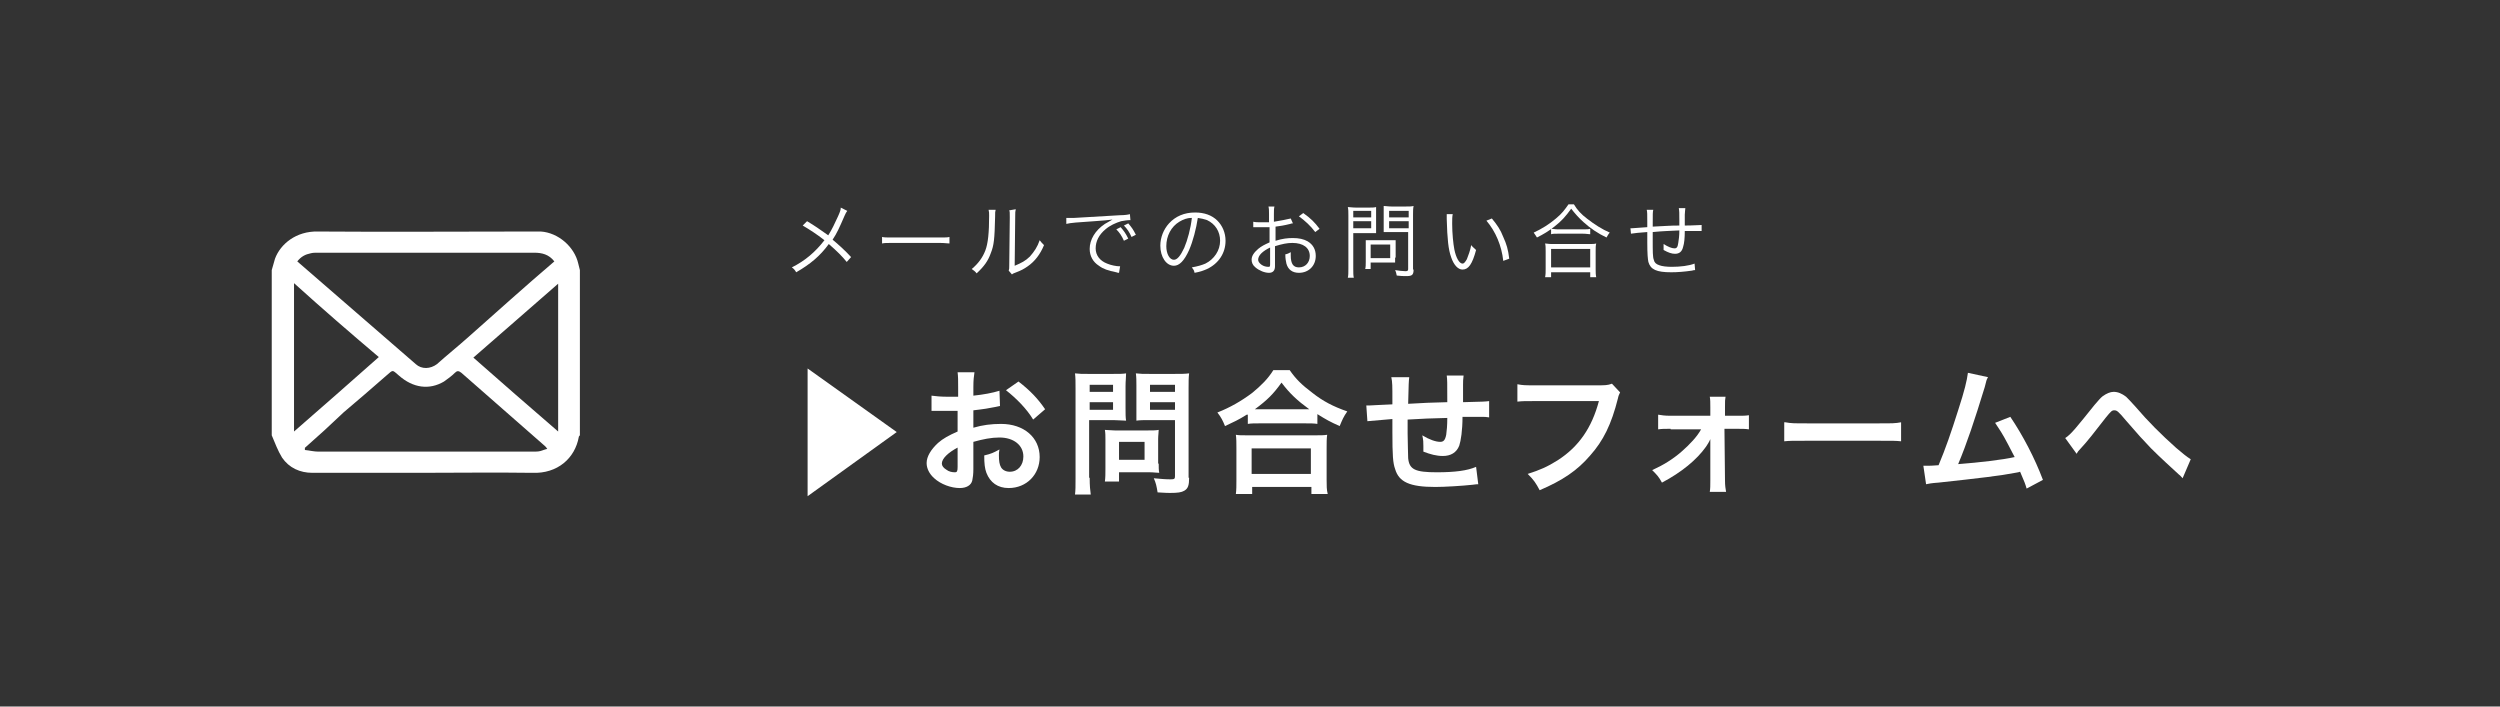 <?xml version="1.0" encoding="utf-8"?>
<!-- Generator: Adobe Illustrator 15.1.0, SVG Export Plug-In . SVG Version: 6.00 Build 0)  -->
<!DOCTYPE svg PUBLIC "-//W3C//DTD SVG 1.1//EN" "http://www.w3.org/Graphics/SVG/1.1/DTD/svg11.dtd">
<svg version="1.1" id="グループ_59" xmlns="http://www.w3.org/2000/svg" xmlns:xlink="http://www.w3.org/1999/xlink" x="0px"
	 y="0px" width="595.281px" height="168.231px" viewBox="0 336.83 595.281 168.231"
	 enable-background="new 0 336.83 595.281 168.231" xml:space="preserve">
<rect x="0" y="336.83" width="595.281" height="168.231" fill="#333333" stroke="none"/>
<g enable-background="new    ">
	<path fill="#FFFFFF" d="M201.748,387.04c-0.259,0.388-0.388,0.518-0.647,1.165c-1.294,2.977-1.812,4.141-2.847,5.694
		c1.682,1.424,2.976,2.588,4.4,4.141l-1.036,1.165c-1.035-1.294-2.329-2.588-4.271-4.271c-2.07,2.847-4.4,4.788-7.764,6.729
		c-0.388-0.647-0.518-0.776-1.036-1.165c3.106-1.553,5.565-3.624,7.765-6.471c-1.812-1.423-3.624-2.588-5.176-3.494l1.035-1.036
		c1.941,1.165,2.847,1.812,5.047,3.365c0.906-1.423,1.553-2.847,2.33-4.529c0.518-1.165,0.647-1.553,0.647-2.07L201.748,387.04z"/>
	<path fill="#FFFFFF" d="M210.03,393.251c0.518,0.129,1.036,0.129,2.459,0.129h11.258c1.424,0,1.812,0,2.33-0.129v1.553
		c-0.647,0-1.035-0.129-2.33-0.129h-11.258c-1.424,0-1.812,0-2.459,0.129V393.251z"/>
	<path fill="#FFFFFF" d="M237.077,386.781c-0.129,0.518-0.129,0.518-0.129,1.682c-0.129,5.306-0.259,6.729-1.035,8.67
		c-0.647,1.812-1.553,3.106-3.365,4.788c-0.388-0.518-0.647-0.647-1.165-1.035c1.553-1.294,2.588-2.718,3.235-4.4
		s0.906-4.271,0.906-8.282c0-0.647,0-0.906-0.129-1.423H237.077z M241.865,386.652c-0.129,0.518-0.129,0.776-0.129,1.682
		l-0.129,11.776c1.553-0.647,2.588-1.165,3.624-2.2c1.035-1.165,1.812-2.329,2.33-3.882c0.388,0.518,0.518,0.647,1.035,1.165
		c-0.906,2.2-2.2,3.882-3.882,5.047c-0.906,0.647-1.682,1.035-2.718,1.423c-0.388,0.129-0.388,0.129-0.647,0.259
		s-0.259,0.129-0.388,0.259l-0.776-0.906c0.129-0.388,0.129-0.518,0.129-1.294l0.129-11.388c0-1.294,0-1.294-0.129-1.682
		L241.865,386.652z"/>
	<path fill="#FFFFFF" d="M253.9,388.722c0.388,0,0.518,0,0.647,0c0.259,0,0.518,0,1.165,0c2.329-0.129,8.541-0.518,11-0.647
		c1.035,0,1.941-0.129,2.33-0.259l0.129,1.423c-0.777,0-1.424,0.129-2.2,0.259c-1.294,0.388-2.718,1.036-3.753,1.941
		c-1.553,1.294-2.329,2.847-2.329,4.529s1.035,2.977,2.717,3.624c0.906,0.388,2.2,0.647,2.977,0.647h0.129l-0.259,1.553
		c-0.259,0-0.259,0-0.647-0.129c-1.941-0.388-3.106-0.776-4.141-1.553c-1.423-0.906-2.2-2.33-2.2-4.012c0-2.2,1.294-4.4,3.623-5.953
		c0.647-0.388,1.165-0.647,1.812-1.036c-1.165,0.129-2.071,0.259-4.271,0.388c-4.012,0.259-5.694,0.388-6.729,0.647V388.722z
		 M266.841,390.922c0.776,0.906,1.165,1.423,1.812,2.717l-1.035,0.518c-0.518-1.165-1.035-1.941-1.812-2.717L266.841,390.922z
		 M268.652,390.017c0.777,0.906,1.165,1.423,1.812,2.717l-1.035,0.518c-0.518-1.165-1.036-1.941-1.812-2.717L268.652,390.017z"/>
	<path fill="#FFFFFF" d="M283.146,396.357c-1.165,2.588-2.33,3.753-3.624,3.753c-1.812,0-3.235-2.071-3.235-4.788
		c0-1.941,0.776-3.882,2.071-5.306c1.553-1.683,3.623-2.588,6.211-2.588c2.2,0,4.012,0.647,5.306,1.941
		c1.165,1.165,1.941,2.847,1.941,4.788c0,2.977-1.683,5.436-4.4,6.729c-0.906,0.388-1.553,0.647-2.977,0.906
		c-0.129-0.647-0.259-0.776-0.647-1.294c1.423-0.259,2.329-0.518,3.235-0.906c2.07-1.036,3.494-3.106,3.494-5.436
		c0-2.2-1.165-4.011-3.105-4.917c-0.776-0.259-1.294-0.388-2.2-0.518C284.829,391.311,284.052,394.287,283.146,396.357z
		 M280.817,389.628c-1.941,1.165-3.106,3.365-3.106,5.824c0,1.812,0.777,3.235,1.812,3.235c0.776,0,1.553-0.906,2.458-2.847
		c0.777-1.812,1.553-4.659,1.812-7.118C282.5,388.722,281.723,389.11,280.817,389.628z"/>
	<path fill="#FFFFFF" d="M307.863,390.017c-0.258,0-0.258,0-0.646,0.129c-1.553,0.388-2.459,0.518-3.494,0.647v3.364
		c1.682-0.518,2.848-0.647,4.141-0.647c1.424,0,2.588,0.259,3.494,0.777c1.295,0.776,1.941,1.941,1.941,3.494
		c0,2.33-1.682,4.012-4.012,4.012c-1.553,0-2.588-0.776-2.977-2.2c-0.129-0.647-0.258-1.165-0.258-2.2
		c0.646-0.129,0.775-0.259,1.293-0.518c0,0.388,0,0.518,0,0.776c0,2.071,0.648,2.847,1.941,2.847c1.553,0,2.588-1.165,2.588-2.718
		c0-1.941-1.553-3.105-4.141-3.105c-1.295,0-2.459,0.259-4.141,0.776v4.788c0,1.035-0.518,1.553-1.424,1.553
		c-1.035,0-2.33-0.518-3.234-1.294c-0.648-0.518-0.907-1.165-0.907-1.812c0-0.906,0.518-1.682,1.553-2.588
		c0.775-0.647,1.553-1.035,2.717-1.553v-3.624c-0.129,0-0.129,0-0.775,0c-0.389,0-0.648,0-1.295,0c-0.258,0-0.775,0-1.035,0
		c-0.258,0-0.389,0-0.389,0c-0.129,0-0.129,0-0.387,0v-1.294c0.518,0.13,1.164,0.13,1.939,0.13c0.518,0,1.295,0,1.813,0v-1.941
		c0-0.776,0-1.294-0.129-1.812h1.424c-0.131,0.518-0.131,0.906-0.131,1.812v1.812c1.684-0.259,2.848-0.518,4.012-0.776
		L307.863,390.017z M302.558,395.71c-1.941,0.906-2.977,1.941-2.977,2.976c0,0.389,0.258,0.777,0.775,1.165s1.166,0.518,1.684,0.518
		c0.389,0,0.389-0.129,0.389-0.906v-3.753H302.558z M313.169,392.087c-1.035-1.423-2.459-2.718-3.883-3.753l1.035-0.776
		c1.813,1.294,2.719,2.2,3.883,3.753L313.169,392.087z"/>
	<path fill="#FFFFFF" d="M322.228,400.757c0,1.035,0,1.682,0.129,2.2h-1.424c0.131-0.518,0.131-1.165,0.131-2.2v-12.553
		c0-0.906,0-1.553-0.131-2.07c0.518,0,1.035,0.129,2.07,0.129h2.719c1.035,0,1.424,0,1.941-0.129c0,0.647,0,1.035,0,1.812v2.588
		c0,0.776,0,1.294,0,1.812c-0.389,0-1.166,0-1.941,0h-3.494V400.757z M322.228,388.593h4.27v-1.553h-4.27V388.593z M322.228,391.181
		h4.27v-1.683h-4.27V391.181z M332.193,398.169c0,0.518,0,0.777,0,1.165c-0.389,0-0.777,0-1.166,0h-4.658v1.553h-1.293
		c0.129-0.518,0.129-1.035,0.129-1.812v-3.882c0-0.388,0-0.776,0-1.165c0.389,0,0.775,0,1.293,0h4.4c0.518,0,1.035,0,1.424,0
		c0,0.388,0,0.777,0,1.165v2.976H332.193z M326.369,398.298h4.658v-3.235h-4.658V398.298z M336.591,401.016
		c0,1.294-0.387,1.553-1.682,1.553c-0.775,0-1.424,0-2.33-0.129c-0.129-0.518-0.129-0.776-0.387-1.294
		c0.906,0.129,1.811,0.259,2.459,0.259c0.518,0,0.646-0.129,0.646-0.518v-8.8h-3.883c-0.775,0-1.553,0-1.941,0
		c0-0.518,0-1.035,0-1.812v-2.588c0-0.647,0-1.294,0-1.812c0.518,0,1.035,0.129,1.941,0.129h3.105c1.035,0,1.553,0,2.07-0.129
		c-0.129,0.647-0.129,1.294-0.129,2.07v13.07H336.591z M330.769,388.593h4.658v-1.553h-4.658V388.593z M330.769,391.181h4.658
		v-1.683h-4.658V391.181z"/>
	<path fill="#FFFFFF" d="M345.91,387.816c-0.129,0.647-0.129,1.294-0.129,2.33c0,2.2,0.258,4.788,0.518,6.082
		c0.387,1.941,1.164,3.365,1.941,3.365c0.387,0,0.646-0.388,1.035-1.036c0.387-1.035,0.775-1.941,1.035-3.364
		c0.387,0.518,0.646,0.647,1.164,1.165c-0.906,3.365-1.813,4.659-3.234,4.659c-1.035,0-2.072-1.035-2.719-2.977
		c-0.646-1.812-0.906-4.271-1.035-9.059c0-0.776,0-0.776,0-1.165H345.91z M355.226,388.852c1.295,1.553,2.072,2.718,2.719,4.4
		c0.775,1.683,1.164,2.977,1.424,5.176l-1.424,0.518c-0.389-3.624-1.813-6.988-4.012-9.577L355.226,388.852z"/>
	<path fill="#FFFFFF" d="M374.767,385.487c0.777,1.294,1.684,2.329,3.236,3.494c1.682,1.294,3.494,2.459,5.305,3.235
		c-0.387,0.388-0.518,0.776-0.775,1.165c-1.941-0.906-3.883-2.2-5.436-3.623c-1.164-1.036-2.07-2.071-2.977-3.235
		c-1.295,1.812-2.33,2.976-4.012,4.271c-1.293,1.035-2.588,1.812-4.141,2.588c-0.26-0.388-0.389-0.647-0.777-1.165
		c1.941-0.906,3.623-1.941,5.307-3.365c1.424-1.165,2.07-2.07,2.977-3.364H374.767z M367.91,402.828
		c0.129-0.647,0.129-1.165,0.129-1.941v-4.271c0-0.776,0-1.294-0.129-1.812c0.387,0,0.775,0.129,1.553,0.129h9.059
		c0.646,0,1.164,0,1.553-0.129c-0.129,0.518-0.129,1.035-0.129,1.812v4.271c0,0.776,0,1.294,0.129,1.941h-1.424v-1.165h-9.316v1.165
		H367.91z M369.333,400.499h9.316v-4.4h-9.316V400.499z M369.462,391.311c0.389,0,0.775,0.129,1.553,0.129h5.953
		c0.775,0,1.164,0,1.682-0.129v1.294c-0.389,0-0.906-0.129-1.682-0.129h-6.082c-0.648,0-1.166,0-1.553,0.129v-1.294H369.462z"/>
	<path fill="#FFFFFF" d="M393.662,386.781c-0.129,0.647-0.129,0.647-0.129,4.012c3.105-0.129,3.881-0.259,6.34-0.259
		c0-0.129,0-0.259,0-0.259s0-0.129,0-0.259c0-0.259,0-0.389,0-0.647c0-1.812,0-2.329-0.129-2.976h1.553
		c0,0.388-0.129,0.906-0.129,1.553v0.776v1.294v0.518c1.941,0,3.365-0.129,4.012-0.129v1.423c-0.518,0-0.646,0-1.424,0
		c-0.129,0-0.646,0-1.295,0c-0.258,0-0.775,0-1.293,0c0,1.682-0.129,2.977-0.389,3.753c-0.258,1.165-0.906,1.682-1.941,1.682
		c-0.775,0-1.553-0.259-2.717-0.906c0-0.259,0-0.388,0-0.647s0-0.388,0-0.776c1.035,0.647,1.941,1.035,2.588,1.035
		c0.518,0,0.775-0.259,0.906-1.294c0.129-0.906,0.258-1.553,0.258-2.977c-2.328,0.129-3.752,0.129-6.34,0.388
		c0,0.129,0,0.259,0,0.259s0,0.259,0,0.518c0,0.388,0,0.647,0,0.906c0,2.977,0,4.271,0.258,4.917
		c0.129,0.647,0.518,1.036,1.295,1.294c0.646,0.259,1.811,0.388,2.977,0.388c2.07,0,4.141-0.259,5.434-0.776l0.131,1.553
		c-0.26,0-0.26,0-0.777,0.129c-1.811,0.259-3.363,0.388-4.918,0.388c-3.494,0-4.916-0.647-5.434-2.458
		c-0.131-0.647-0.26-1.812-0.26-4.659c0-0.13,0-1.683,0-2.459c-1.941,0.129-2.977,0.259-3.883,0.388l-0.129-1.294
		c0.26,0,0.389,0,0.389,0c0.389,0,1.553-0.129,3.623-0.259c0-0.647,0-0.776,0-1.294c0-1.812,0-2.329-0.129-2.847H393.662z"/>
</g>
<g enable-background="new    ">
	<path fill="#FFFFFF" d="M213.524,439.709l-21.223,15.271v-30.411L213.524,439.709z"/>
	<path fill="#FFFFFF" d="M231.771,448.509c0,1.294-0.129,2.071-0.259,2.718c-0.259,1.165-1.423,1.812-2.977,1.812
		c-2.07,0-4.529-0.905-6.082-2.329c-1.165-1.035-1.812-2.329-1.812-3.623c0-1.553,1.035-3.235,2.717-4.788
		c1.165-1.035,2.588-1.813,4.659-2.718v-4.918c-0.259,0-0.259,0-1.294,0c-0.518,0-0.906,0-1.682,0c-0.518,0-1.424,0-1.812,0
		s-0.647,0-0.776,0s-0.388,0-0.647,0v-3.623c0.906,0.129,2.2,0.259,3.882,0.259c0.388,0,0.647,0,1.165,0c0.776,0,0.906,0,1.294,0
		v-2.07c0-1.813,0-2.718-0.129-3.753h4.012c-0.129,1.035-0.259,1.682-0.259,3.494v2.07c2.459-0.259,4.529-0.647,6.212-1.165
		l0.129,3.624c-0.518,0.129-1.165,0.259-3.365,0.646c-1.035,0.13-1.682,0.259-2.977,0.389v4.141c2.2-0.646,4.271-0.905,6.6-0.905
		c5.435,0,9.188,3.235,9.188,7.894c0,4.141-3.106,7.376-7.376,7.376c-2.588,0-4.4-1.294-5.306-3.623
		c-0.388-1.035-0.518-2.2-0.518-4.142c1.682-0.388,2.2-0.646,3.624-1.423c-0.129,0.646-0.129,0.905-0.129,1.423
		c0,1.295,0.129,2.2,0.518,2.848c0.388,0.646,1.165,1.035,2.07,1.035c1.941,0,3.235-1.553,3.235-3.623c0-2.718-2.33-4.53-5.694-4.53
		c-1.941,0-3.882,0.389-6.212,1.036V448.509z M228.147,443.333c-2.458,1.294-3.882,2.718-3.882,3.882
		c0,0.518,0.389,1.035,1.036,1.424c0.647,0.518,1.423,0.646,2.07,0.646c0.518,0,0.647-0.259,0.647-1.294v-4.658H228.147z
		 M246.006,436.733c-1.553-2.589-4.012-5.048-6.47-6.988l2.977-2.071c2.847,2.2,4.659,4.142,6.341,6.601L246.006,436.733z"/>
	<path fill="#FFFFFF" d="M259.464,450.58c0,1.94,0.129,3.105,0.259,4.012h-3.752c0.129-1.036,0.129-1.941,0.129-4.012v-21.224
		c0-1.683,0-2.588-0.129-3.623c1.035,0.129,1.682,0.129,3.235,0.129h5.694c1.682,0,2.458,0,3.235-0.129
		c0,1.035-0.129,1.812-0.129,2.977v5.306c0,1.423,0,2.199,0.129,2.977c-0.776,0-1.941-0.13-2.976-0.13h-5.824v13.718H259.464z
		 M259.464,430.133h5.565v-1.682h-5.565V430.133z M259.464,434.403h5.565v-1.812h-5.565V434.403z M275.899,447.215
		c0,0.906,0,1.553,0.129,2.2c-0.647,0-1.294-0.13-2.329-0.13h-7.247v2.2h-3.365c0.129-0.905,0.129-1.941,0.129-3.105v-6.858
		c0-0.906,0-1.554-0.129-2.33c0.647,0,1.424,0.13,2.33,0.13h8.023c1.036,0,1.812,0,2.459-0.13c0,0.647-0.129,1.294-0.129,2.2v5.823
		H275.899z M266.453,446.31h6.082v-4.271h-6.082V446.31z M283.146,450.58c0,1.812-0.259,2.588-1.165,3.105
		c-0.647,0.388-1.553,0.518-3.364,0.518c-0.518,0-0.906,0-2.977-0.13c-0.259-1.553-0.388-2.199-0.906-3.364
		c1.294,0.13,2.847,0.259,4.012,0.259c0.906,0,1.035-0.129,1.035-0.776v-13.329h-6.211c-1.036,0-2.2,0-2.977,0.13
		c0-0.906,0-1.554,0-2.977v-5.306c0-1.165,0-2.071-0.129-2.977c1.035,0.129,1.682,0.129,3.235,0.129h6.082
		c1.553,0,2.33,0,3.365-0.129c-0.129,1.035-0.129,2.07-0.129,3.623v21.224H283.146z M273.829,430.133h5.953v-1.682h-5.953V430.133z
		 M273.829,434.403h5.953v-1.812h-5.953V434.403z"/>
	<path fill="#FFFFFF" d="M296.864,435.568c-2.071,1.294-2.977,1.683-5.176,2.718c-0.518-1.294-0.906-2.071-1.812-3.235
		c2.977-1.165,5.694-2.718,8.282-4.659c2.199-1.812,3.752-3.364,5.047-5.435h3.883c1.424,2.07,2.846,3.494,5.436,5.435
		c2.457,1.941,4.916,3.235,8.281,4.4c-0.906,1.294-1.164,1.941-1.813,3.494c-2.328-1.035-3.234-1.553-5.305-2.848v2.33
		c-0.777-0.13-1.682-0.13-2.848-0.13h-11c-1.035,0-1.94,0-2.717,0.13v-2.2H296.864z M294.275,454.462
		c0.129-1.035,0.129-1.941,0.129-3.364v-7.506c0-1.294,0-2.329-0.129-3.235c0.647,0.129,1.424,0.129,2.718,0.129h16.176
		c1.293,0,2.07,0,2.848-0.129c-0.131,0.906-0.131,1.812-0.131,3.235v7.506c0,1.423,0,2.329,0.26,3.364h-3.883v-1.683h-14.105v1.683
		H294.275z M298.028,449.674h14.106v-6.082h-14.106V449.674z M310.71,434.274c0.389,0,0.518,0,1.035,0
		c-2.848-2.07-4.658-3.753-6.6-6.341c-1.941,2.717-3.365,4.141-6.342,6.341c0.389,0,0.518,0,0.906,0H310.71z"/>
	<path fill="#FFFFFF" d="M351.992,452.133c-0.389,0-0.389,0-1.424,0.129c-2.328,0.259-6.6,0.518-8.799,0.518
		c-6.082,0-8.672-1.164-9.576-4.271c-0.518-1.423-0.648-3.235-0.648-8.8c0-0.518,0-0.646,0-3.105
		c-4.529,0.389-4.529,0.389-5.951,0.518l-0.26-3.753c0.389,0,0.777,0,0.906,0c0.258,0,2.07-0.129,5.305-0.259
		c0-0.518,0-0.776,0-1.035c0-3.364,0-4.271-0.258-5.436h4.27c-0.129,1.165-0.129,1.165-0.258,6.342
		c4.529-0.259,4.529-0.259,9.316-0.389c0-5.177,0-5.177-0.129-6.341h4.012c-0.129,1.035-0.129,1.423-0.129,2.2v2.07
		c0,0.518,0,0.776,0,1.035c0,0.388,0,0.646,0,0.646s0,0.26,0,0.389c5.176-0.129,5.176-0.129,6.211-0.259v3.882
		c-0.775-0.129-1.035-0.129-1.811-0.129c-1.166,0-2.977,0-4.529,0c0,3.235-0.389,5.694-0.777,6.858
		c-0.646,1.683-2.07,2.459-3.883,2.459c-1.553,0-2.977-0.389-4.658-1.035c0-0.647,0-0.776,0-1.294c0-0.906,0-1.424-0.258-2.589
		c1.682,1.036,3.234,1.554,4.27,1.554c0.777,0,1.164-0.389,1.424-1.683c0.129-0.906,0.258-2.2,0.258-4.012
		c-4.916,0.13-4.916,0.13-9.445,0.389c0,0.388,0,0.388,0,0.905c0,0.13,0,0.13,0,1.812c0,0.259,0,0.518,0,0.647
		c0,1.683,0.129,5.176,0.129,5.823c0.258,2.718,1.682,3.364,6.857,3.364c4.271,0,7.248-0.388,9.318-1.294L351.992,452.133z"/>
	<path fill="#FFFFFF" d="M385.767,430.263c-0.258,0.518-0.389,0.776-0.518,1.423c-1.553,6.212-3.494,10.095-6.6,13.588
		c-3.105,3.624-6.6,5.953-12.035,8.282c-0.906-1.682-1.293-2.329-2.848-3.882c2.848-0.906,4.66-1.683,7.119-3.235
		c5.047-3.235,8.152-7.765,9.834-14.105h-15.398c-2.201,0-2.848,0-4.012,0.13v-4.142c1.293,0.259,1.939,0.259,4.141,0.259h14.881
		c1.813,0,2.459,0,3.494-0.388L385.767,430.263z"/>
	<path fill="#FFFFFF" d="M397.802,438.933c-1.293,0-2.07,0-2.977,0.13v-3.494c0.906,0.129,1.424,0.259,2.977,0.259h9.447v-1.941
		c0-1.164,0-1.94-0.129-2.588h3.752c-0.129,0.776-0.129,0.905-0.129,2.459v2.07h2.848c1.422,0,2.07,0,2.846-0.13v3.365
		c-0.906-0.13-1.553-0.13-2.977-0.13h-2.846l0.129,12.294c0,1.294,0.129,1.941,0.258,2.718h-3.881
		c0.129-0.776,0.129-1.424,0.129-2.588v-8.023c0-0.389,0-1.683,0-1.941c-0.389,0.906-0.646,1.165-1.035,1.812
		c-2.201,3.106-5.824,6.082-10.482,8.541c-0.777-1.423-1.164-1.812-2.33-2.977c2.59-1.164,4.918-2.588,6.988-4.399
		c1.941-1.683,3.754-3.624,4.66-5.306h-7.248V438.933z"/>
	<path fill="#FFFFFF" d="M425.107,437.38c1.424,0.259,2.072,0.259,5.178,0.259h17.211c3.234,0,3.752,0,5.176-0.259v4.529
		c-1.293-0.129-1.682-0.129-5.305-0.129h-17.213c-3.623,0-4.012,0-5.305,0.129v-4.529H425.107z"/>
	<path fill="#FFFFFF" d="M473.376,426.639c-0.387,0.647-0.387,0.776-0.775,2.33c-2.459,8.023-4.271,13.458-6.342,18.376
		c5.047-0.389,10.611-1.035,13.459-1.683c-0.389-0.776-0.777-1.424-1.553-2.977c-1.424-2.718-2.07-3.623-3.105-5.176l3.623-1.424
		c2.977,4.399,5.822,9.835,7.764,15.012l-3.881,2.07c-0.389-1.294-0.389-1.294-1.553-4.012c-0.389,0.129-0.389,0.129-1.166,0.259
		c-3.234,0.647-8.67,1.294-18.246,2.329c-1.813,0.13-2.33,0.259-2.977,0.389l-0.646-4.4c0.518,0,0.518,0,0.775,0
		c0.648,0,1.424,0,2.848-0.129c1.682-4.012,2.977-7.765,4.658-13.07c1.553-4.788,2.07-6.988,2.33-8.93L473.376,426.639z"/>
	<path fill="#FFFFFF" d="M491.753,441.133c1.424-0.906,2.717-2.588,6.988-7.894c0.906-1.036,1.424-1.683,1.941-2.071
		c0.904-0.646,1.811-1.035,2.588-1.035c1.035,0,1.941,0.389,2.977,1.165c0.387,0.388,1.164,1.165,2.199,2.329
		c2.977,3.494,6.082,6.6,9.705,9.835c1.684,1.424,2.459,2.071,3.494,2.718l-1.939,4.529c-0.389-0.388-0.389-0.518-0.906-0.906
		c-1.684-1.553-4.271-3.882-6.6-6.211c-2.459-2.588-2.459-2.588-5.953-6.6c-1.941-2.33-2.201-2.459-2.848-2.459
		c-0.518,0-0.775,0.259-1.941,1.682c-2.717,3.494-4.4,5.694-6.34,7.765c-0.389,0.389-0.389,0.518-0.648,0.906L491.753,441.133z"/>
</g>
<g>
	<path fill="#FFFFFF" d="M64.705,440.485c0-13.07,0-26.14,0-39.34c0.259-0.906,0.518-1.812,0.776-2.718
		c1.294-3.494,5.047-6.6,10.223-6.47c16.823,0.129,33.517,0,50.34,0c0.906,0,1.812,0,2.718,0c4.141,0.259,8.023,3.624,8.929,7.635
		c0.129,0.518,0.259,1.035,0.388,1.553c0,13.07,0,26.141,0,39.34c-0.129,0.13-0.259,0.259-0.259,0.389
		c-0.906,5.047-5.047,8.8-11.129,8.541c-8.93-0.13-17.988,0-27.047,0c-8.411,0-16.823,0-25.234,0c-2.977,0-5.564-1.165-7.247-3.623
		C66.128,444.109,65.481,442.298,64.705,440.485z M131.997,399.075c-1.294-1.683-2.977-2.071-4.788-2.071
		c-17.211,0-34.423,0-51.634,0c-0.518,0-1.035,0-1.553,0.129c-1.294,0.259-2.33,0.776-3.235,1.941
		c9.447,8.152,18.764,16.305,28.211,24.458c1.424,1.294,3.494,1.165,5.047,0c2.459-2.2,5.047-4.271,7.506-6.47
		C118.28,411.11,125.009,405.028,131.997,399.075z M72.598,443.462c0,0.13,0,0.389,0,0.518c1.165,0.13,2.2,0.389,3.235,0.389
		c16.953,0,34.035,0,50.987,0c0.647,0,1.294,0,1.812-0.13c0.518-0.129,1.035-0.388,1.682-0.518
		c-0.259-0.388-0.388-0.518-0.518-0.646c-6.6-5.823-13.329-11.647-19.929-17.471c-0.647-0.518-1.036-0.518-1.553,0
		c-0.776,0.776-1.682,1.424-2.588,2.07c-3.494,2.071-7.376,1.554-10.741-1.423c-1.682-1.424-1.294-1.424-2.976,0
		c-3.365,2.977-6.729,5.823-10.224,8.8C78.81,437.897,75.704,440.744,72.598,443.462z M70.01,404.251c0,11.905,0,23.422,0,35.329
		c6.858-5.953,13.458-11.776,20.188-17.729C83.469,416.157,76.739,410.333,70.01,404.251z M112.715,421.98
		c6.729,5.953,13.458,11.776,20.188,17.6c0-11.906,0-23.423,0-35.199C126.044,410.333,119.444,416.157,112.715,421.98z"/>
</g>
</svg>
